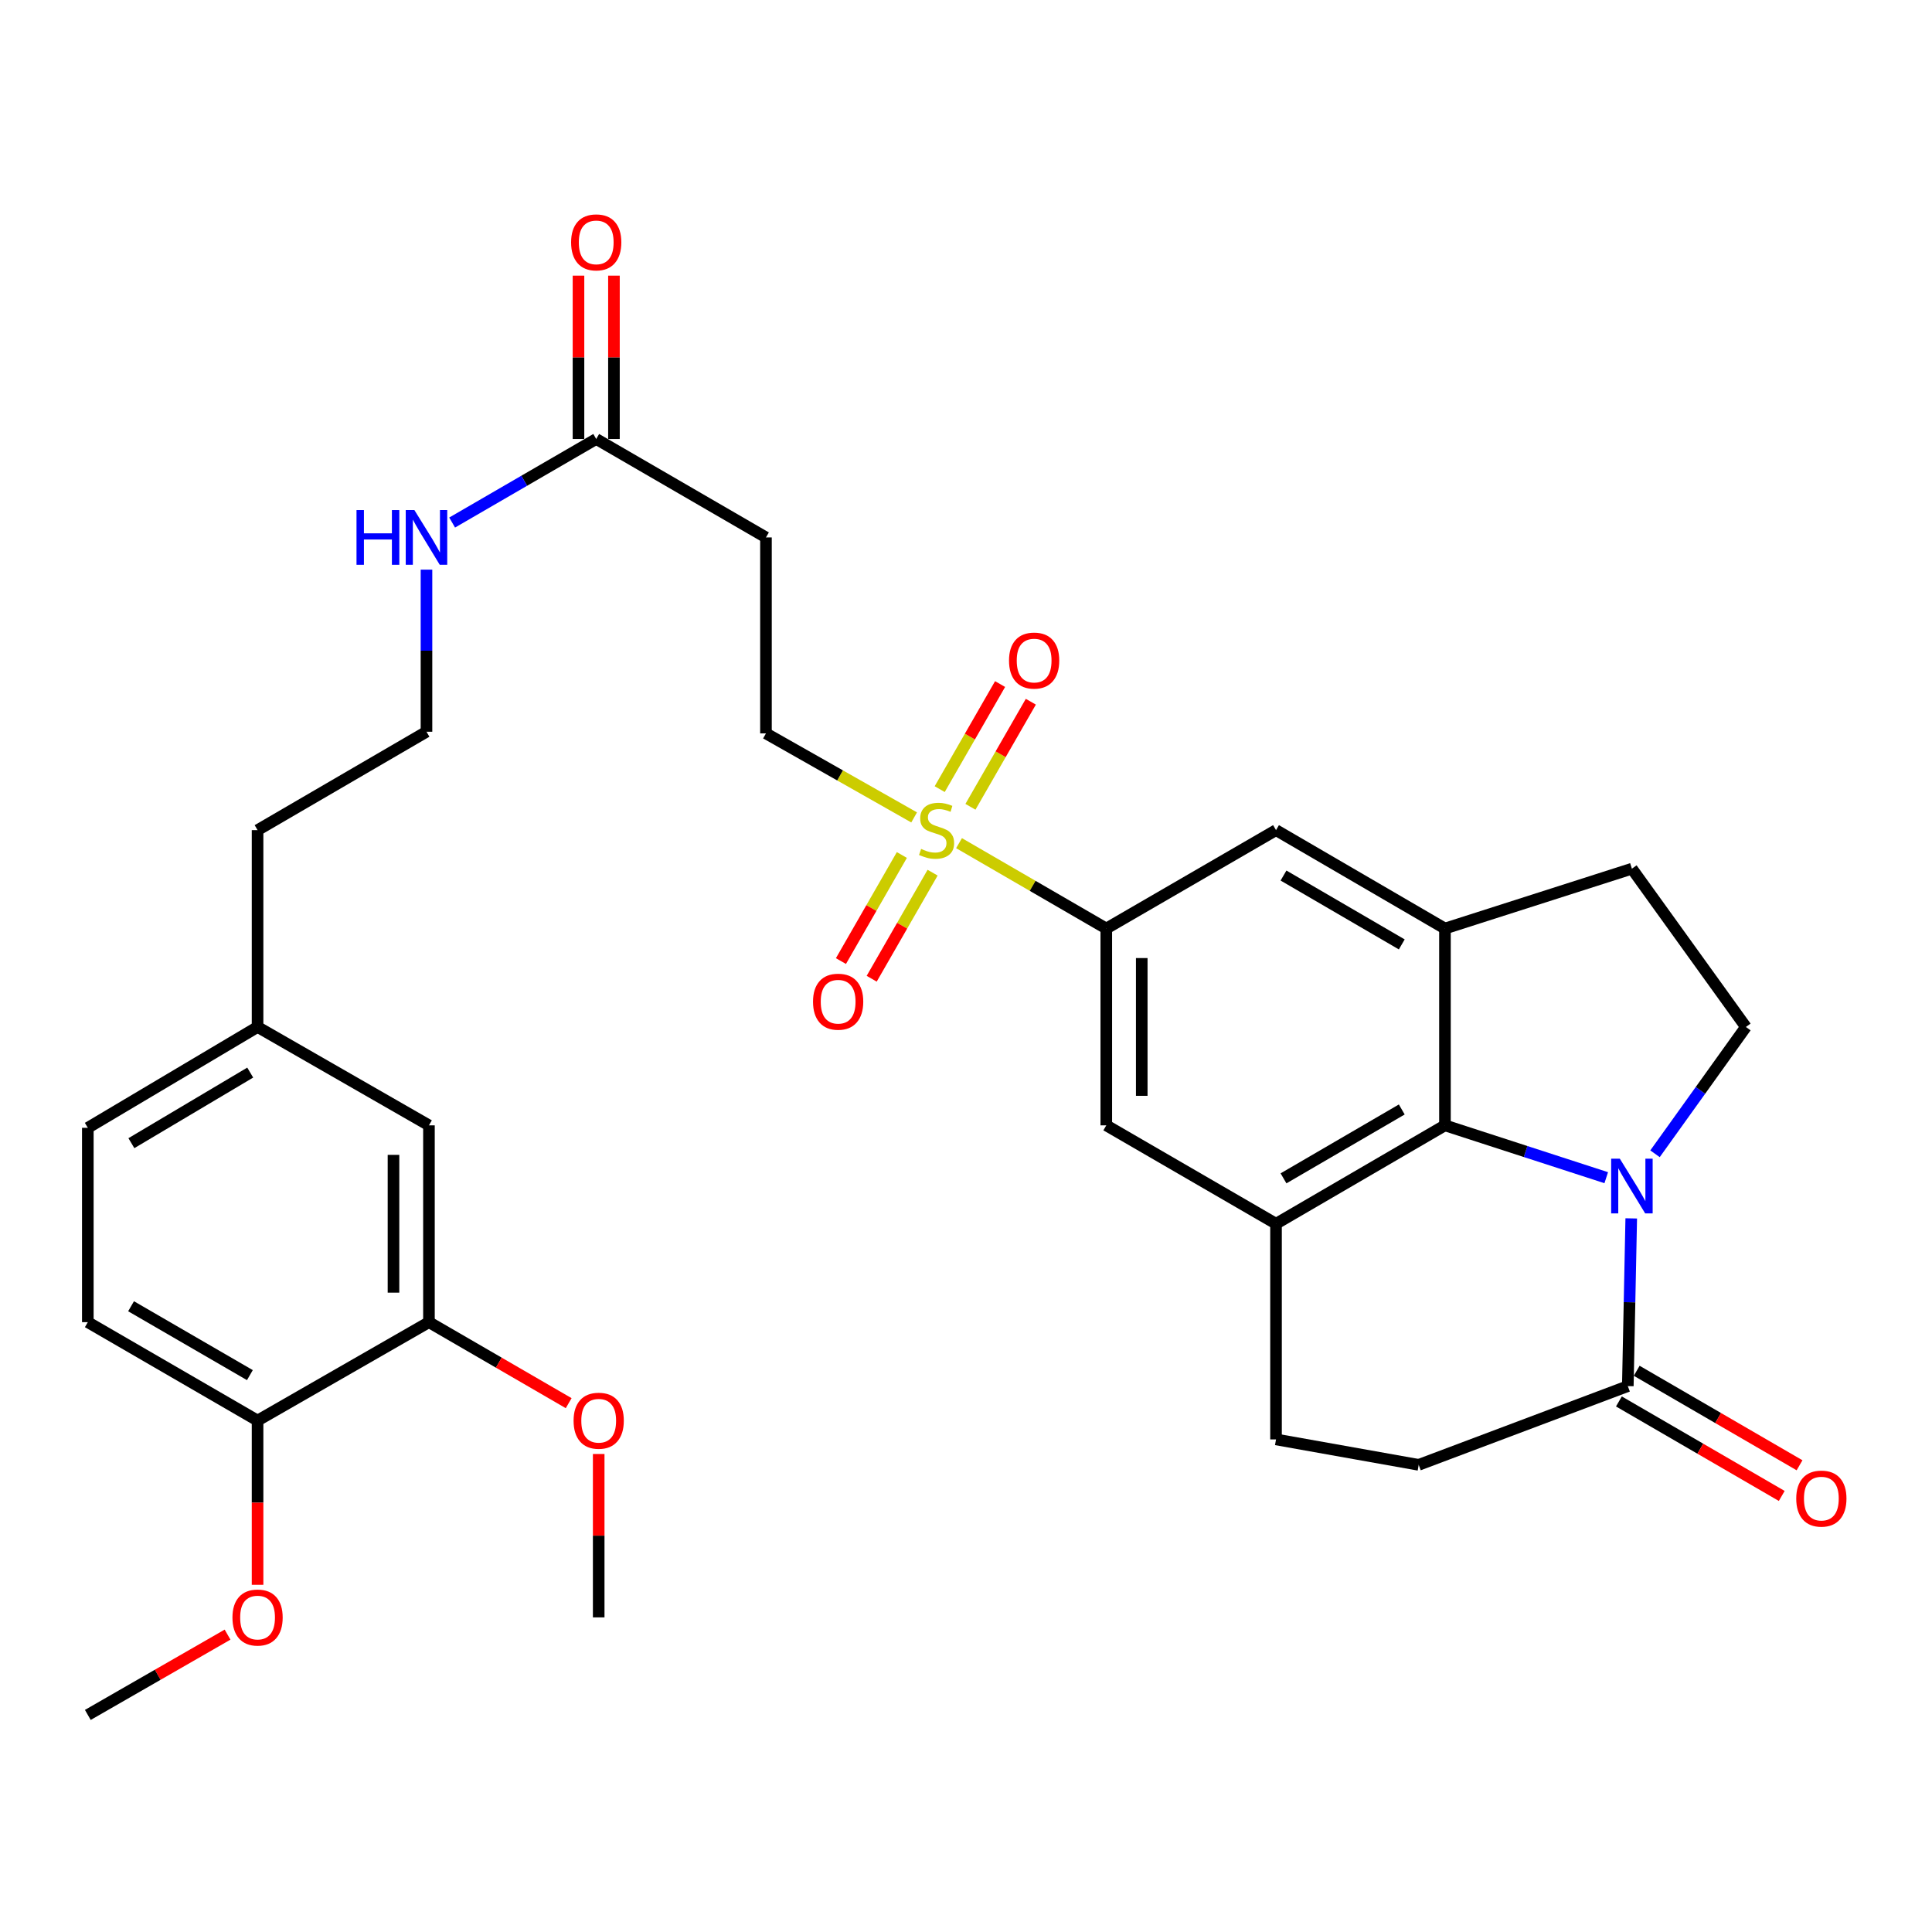 <?xml version='1.0' encoding='iso-8859-1'?>
<svg version='1.1' baseProfile='full'
              xmlns='http://www.w3.org/2000/svg'
                      xmlns:rdkit='http://www.rdkit.org/xml'
                      xmlns:xlink='http://www.w3.org/1999/xlink'
                  xml:space='preserve'
width='1000px' height='1000px' viewBox='0 0 1000 1000'>
<!-- END OF HEADER -->
<rect style='opacity:1.0;fill:#FFFFFF;stroke:none' width='1000' height='1000' x='0' y='0'> </rect>
<path class='bond-1' d='M 831.388,609.574 L 789.648,596.027' style='fill:none;fill-rule:evenodd;stroke:#0000FF;stroke-width:6px;stroke-linecap:butt;stroke-linejoin:miter;stroke-opacity:1' />
<path class='bond-1' d='M 789.648,596.027 L 747.908,582.481' style='fill:none;fill-rule:evenodd;stroke:#000000;stroke-width:6px;stroke-linecap:butt;stroke-linejoin:miter;stroke-opacity:1' />
<path class='bond-5' d='M 844.328,630.635 L 843.439,674.042' style='fill:none;fill-rule:evenodd;stroke:#0000FF;stroke-width:6px;stroke-linecap:butt;stroke-linejoin:miter;stroke-opacity:1' />
<path class='bond-5' d='M 843.439,674.042 L 842.551,717.449' style='fill:none;fill-rule:evenodd;stroke:#000000;stroke-width:6px;stroke-linecap:butt;stroke-linejoin:miter;stroke-opacity:1' />
<path class='bond-8' d='M 856.633,597.193 L 880.15,564.377' style='fill:none;fill-rule:evenodd;stroke:#0000FF;stroke-width:6px;stroke-linecap:butt;stroke-linejoin:miter;stroke-opacity:1' />
<path class='bond-8' d='M 880.15,564.377 L 903.667,531.56' style='fill:none;fill-rule:evenodd;stroke:#000000;stroke-width:6px;stroke-linecap:butt;stroke-linejoin:miter;stroke-opacity:1' />
<path class='bond-0' d='M 496.391,436.415 L 534.502,458.512' style='fill:none;fill-rule:evenodd;stroke:#CCCC00;stroke-width:6px;stroke-linecap:butt;stroke-linejoin:miter;stroke-opacity:1' />
<path class='bond-0' d='M 534.502,458.512 L 572.614,480.609' style='fill:none;fill-rule:evenodd;stroke:#000000;stroke-width:6px;stroke-linecap:butt;stroke-linejoin:miter;stroke-opacity:1' />
<path class='bond-9' d='M 473.154,423.091 L 434.808,401.348' style='fill:none;fill-rule:evenodd;stroke:#CCCC00;stroke-width:6px;stroke-linecap:butt;stroke-linejoin:miter;stroke-opacity:1' />
<path class='bond-9' d='M 434.808,401.348 L 396.462,379.605' style='fill:none;fill-rule:evenodd;stroke:#000000;stroke-width:6px;stroke-linecap:butt;stroke-linejoin:miter;stroke-opacity:1' />
<path class='bond-13' d='M 466.8,442.546 L 451.034,469.999' style='fill:none;fill-rule:evenodd;stroke:#CCCC00;stroke-width:6px;stroke-linecap:butt;stroke-linejoin:miter;stroke-opacity:1' />
<path class='bond-13' d='M 451.034,469.999 L 435.268,497.452' style='fill:none;fill-rule:evenodd;stroke:#FF0000;stroke-width:6px;stroke-linecap:butt;stroke-linejoin:miter;stroke-opacity:1' />
<path class='bond-13' d='M 482.716,451.687 L 466.95,479.139' style='fill:none;fill-rule:evenodd;stroke:#CCCC00;stroke-width:6px;stroke-linecap:butt;stroke-linejoin:miter;stroke-opacity:1' />
<path class='bond-13' d='M 466.95,479.139 L 451.183,506.592' style='fill:none;fill-rule:evenodd;stroke:#FF0000;stroke-width:6px;stroke-linecap:butt;stroke-linejoin:miter;stroke-opacity:1' />
<path class='bond-14' d='M 502.3,417.598 L 517.929,390.406' style='fill:none;fill-rule:evenodd;stroke:#CCCC00;stroke-width:6px;stroke-linecap:butt;stroke-linejoin:miter;stroke-opacity:1' />
<path class='bond-14' d='M 517.929,390.406 L 533.558,363.213' style='fill:none;fill-rule:evenodd;stroke:#FF0000;stroke-width:6px;stroke-linecap:butt;stroke-linejoin:miter;stroke-opacity:1' />
<path class='bond-14' d='M 486.388,408.453 L 502.016,381.26' style='fill:none;fill-rule:evenodd;stroke:#CCCC00;stroke-width:6px;stroke-linecap:butt;stroke-linejoin:miter;stroke-opacity:1' />
<path class='bond-14' d='M 502.016,381.26 L 517.645,354.068' style='fill:none;fill-rule:evenodd;stroke:#FF0000;stroke-width:6px;stroke-linecap:butt;stroke-linejoin:miter;stroke-opacity:1' />
<path class='bond-2' d='M 747.908,582.481 L 747.908,480.609' style='fill:none;fill-rule:evenodd;stroke:#000000;stroke-width:6px;stroke-linecap:butt;stroke-linejoin:miter;stroke-opacity:1' />
<path class='bond-3' d='M 747.908,582.481 L 660.465,633.411' style='fill:none;fill-rule:evenodd;stroke:#000000;stroke-width:6px;stroke-linecap:butt;stroke-linejoin:miter;stroke-opacity:1' />
<path class='bond-3' d='M 725.555,574.261 L 664.344,609.912' style='fill:none;fill-rule:evenodd;stroke:#000000;stroke-width:6px;stroke-linecap:butt;stroke-linejoin:miter;stroke-opacity:1' />
<path class='bond-7' d='M 747.908,480.609 L 660.465,429.679' style='fill:none;fill-rule:evenodd;stroke:#000000;stroke-width:6px;stroke-linecap:butt;stroke-linejoin:miter;stroke-opacity:1' />
<path class='bond-7' d='M 725.555,488.829 L 664.344,453.178' style='fill:none;fill-rule:evenodd;stroke:#000000;stroke-width:6px;stroke-linecap:butt;stroke-linejoin:miter;stroke-opacity:1' />
<path class='bond-32' d='M 747.908,480.609 L 844.671,449.633' style='fill:none;fill-rule:evenodd;stroke:#000000;stroke-width:6px;stroke-linecap:butt;stroke-linejoin:miter;stroke-opacity:1' />
<path class='bond-6' d='M 660.465,633.411 L 572.614,582.481' style='fill:none;fill-rule:evenodd;stroke:#000000;stroke-width:6px;stroke-linecap:butt;stroke-linejoin:miter;stroke-opacity:1' />
<path class='bond-33' d='M 660.465,633.411 L 660.465,745.04' style='fill:none;fill-rule:evenodd;stroke:#000000;stroke-width:6px;stroke-linecap:butt;stroke-linejoin:miter;stroke-opacity:1' />
<path class='bond-4' d='M 572.614,480.609 L 572.614,582.481' style='fill:none;fill-rule:evenodd;stroke:#000000;stroke-width:6px;stroke-linecap:butt;stroke-linejoin:miter;stroke-opacity:1' />
<path class='bond-4' d='M 590.967,495.89 L 590.967,567.2' style='fill:none;fill-rule:evenodd;stroke:#000000;stroke-width:6px;stroke-linecap:butt;stroke-linejoin:miter;stroke-opacity:1' />
<path class='bond-34' d='M 572.614,480.609 L 660.465,429.679' style='fill:none;fill-rule:evenodd;stroke:#000000;stroke-width:6px;stroke-linecap:butt;stroke-linejoin:miter;stroke-opacity:1' />
<path class='bond-17' d='M 842.551,717.449 L 734.317,758.204' style='fill:none;fill-rule:evenodd;stroke:#000000;stroke-width:6px;stroke-linecap:butt;stroke-linejoin:miter;stroke-opacity:1' />
<path class='bond-19' d='M 837.944,725.386 L 880.086,749.843' style='fill:none;fill-rule:evenodd;stroke:#000000;stroke-width:6px;stroke-linecap:butt;stroke-linejoin:miter;stroke-opacity:1' />
<path class='bond-19' d='M 880.086,749.843 L 922.227,774.3' style='fill:none;fill-rule:evenodd;stroke:#FF0000;stroke-width:6px;stroke-linecap:butt;stroke-linejoin:miter;stroke-opacity:1' />
<path class='bond-19' d='M 847.157,709.512 L 889.298,733.969' style='fill:none;fill-rule:evenodd;stroke:#000000;stroke-width:6px;stroke-linecap:butt;stroke-linejoin:miter;stroke-opacity:1' />
<path class='bond-19' d='M 889.298,733.969 L 931.44,758.426' style='fill:none;fill-rule:evenodd;stroke:#FF0000;stroke-width:6px;stroke-linecap:butt;stroke-linejoin:miter;stroke-opacity:1' />
<path class='bond-15' d='M 903.667,531.56 L 844.671,449.633' style='fill:none;fill-rule:evenodd;stroke:#000000;stroke-width:6px;stroke-linecap:butt;stroke-linejoin:miter;stroke-opacity:1' />
<path class='bond-11' d='M 396.462,379.605 L 396.462,278.172' style='fill:none;fill-rule:evenodd;stroke:#000000;stroke-width:6px;stroke-linecap:butt;stroke-linejoin:miter;stroke-opacity:1' />
<path class='bond-10' d='M 308.601,227.221 L 396.462,278.172' style='fill:none;fill-rule:evenodd;stroke:#000000;stroke-width:6px;stroke-linecap:butt;stroke-linejoin:miter;stroke-opacity:1' />
<path class='bond-21' d='M 317.777,227.221 L 317.777,184.949' style='fill:none;fill-rule:evenodd;stroke:#000000;stroke-width:6px;stroke-linecap:butt;stroke-linejoin:miter;stroke-opacity:1' />
<path class='bond-21' d='M 317.777,184.949 L 317.777,142.676' style='fill:none;fill-rule:evenodd;stroke:#FF0000;stroke-width:6px;stroke-linecap:butt;stroke-linejoin:miter;stroke-opacity:1' />
<path class='bond-21' d='M 299.424,227.221 L 299.424,184.949' style='fill:none;fill-rule:evenodd;stroke:#000000;stroke-width:6px;stroke-linecap:butt;stroke-linejoin:miter;stroke-opacity:1' />
<path class='bond-21' d='M 299.424,184.949 L 299.424,142.676' style='fill:none;fill-rule:evenodd;stroke:#FF0000;stroke-width:6px;stroke-linecap:butt;stroke-linejoin:miter;stroke-opacity:1' />
<path class='bond-22' d='M 308.601,227.221 L 271.315,248.846' style='fill:none;fill-rule:evenodd;stroke:#000000;stroke-width:6px;stroke-linecap:butt;stroke-linejoin:miter;stroke-opacity:1' />
<path class='bond-22' d='M 271.315,248.846 L 234.028,270.471' style='fill:none;fill-rule:evenodd;stroke:#0000FF;stroke-width:6px;stroke-linecap:butt;stroke-linejoin:miter;stroke-opacity:1' />
<path class='bond-12' d='M 222.024,684.352 L 222.024,582.481' style='fill:none;fill-rule:evenodd;stroke:#000000;stroke-width:6px;stroke-linecap:butt;stroke-linejoin:miter;stroke-opacity:1' />
<path class='bond-12' d='M 203.671,669.071 L 203.671,597.761' style='fill:none;fill-rule:evenodd;stroke:#000000;stroke-width:6px;stroke-linecap:butt;stroke-linejoin:miter;stroke-opacity:1' />
<path class='bond-26' d='M 222.024,684.352 L 258.185,705.313' style='fill:none;fill-rule:evenodd;stroke:#000000;stroke-width:6px;stroke-linecap:butt;stroke-linejoin:miter;stroke-opacity:1' />
<path class='bond-26' d='M 258.185,705.313 L 294.347,726.275' style='fill:none;fill-rule:evenodd;stroke:#FF0000;stroke-width:6px;stroke-linecap:butt;stroke-linejoin:miter;stroke-opacity:1' />
<path class='bond-35' d='M 222.024,684.352 L 133.316,735.282' style='fill:none;fill-rule:evenodd;stroke:#000000;stroke-width:6px;stroke-linecap:butt;stroke-linejoin:miter;stroke-opacity:1' />
<path class='bond-16' d='M 660.465,745.04 L 734.317,758.204' style='fill:none;fill-rule:evenodd;stroke:#000000;stroke-width:6px;stroke-linecap:butt;stroke-linejoin:miter;stroke-opacity:1' />
<path class='bond-18' d='M 133.316,735.282 L 45.455,684.352' style='fill:none;fill-rule:evenodd;stroke:#000000;stroke-width:6px;stroke-linecap:butt;stroke-linejoin:miter;stroke-opacity:1' />
<path class='bond-18' d='M 129.341,711.764 L 67.838,676.113' style='fill:none;fill-rule:evenodd;stroke:#000000;stroke-width:6px;stroke-linecap:butt;stroke-linejoin:miter;stroke-opacity:1' />
<path class='bond-27' d='M 133.316,735.282 L 133.316,777.785' style='fill:none;fill-rule:evenodd;stroke:#000000;stroke-width:6px;stroke-linecap:butt;stroke-linejoin:miter;stroke-opacity:1' />
<path class='bond-27' d='M 133.316,777.785 L 133.316,820.287' style='fill:none;fill-rule:evenodd;stroke:#FF0000;stroke-width:6px;stroke-linecap:butt;stroke-linejoin:miter;stroke-opacity:1' />
<path class='bond-20' d='M 222.024,582.481 L 133.316,531.56' style='fill:none;fill-rule:evenodd;stroke:#000000;stroke-width:6px;stroke-linecap:butt;stroke-linejoin:miter;stroke-opacity:1' />
<path class='bond-28' d='M 220.749,294.846 L 220.749,336.797' style='fill:none;fill-rule:evenodd;stroke:#0000FF;stroke-width:6px;stroke-linecap:butt;stroke-linejoin:miter;stroke-opacity:1' />
<path class='bond-28' d='M 220.749,336.797 L 220.749,378.748' style='fill:none;fill-rule:evenodd;stroke:#000000;stroke-width:6px;stroke-linecap:butt;stroke-linejoin:miter;stroke-opacity:1' />
<path class='bond-23' d='M 45.455,684.352 L 45.455,583.755' style='fill:none;fill-rule:evenodd;stroke:#000000;stroke-width:6px;stroke-linecap:butt;stroke-linejoin:miter;stroke-opacity:1' />
<path class='bond-24' d='M 133.316,531.56 L 133.316,429.679' style='fill:none;fill-rule:evenodd;stroke:#000000;stroke-width:6px;stroke-linecap:butt;stroke-linejoin:miter;stroke-opacity:1' />
<path class='bond-25' d='M 133.316,531.56 L 45.455,583.755' style='fill:none;fill-rule:evenodd;stroke:#000000;stroke-width:6px;stroke-linecap:butt;stroke-linejoin:miter;stroke-opacity:1' />
<path class='bond-25' d='M 129.511,555.169 L 68.007,591.705' style='fill:none;fill-rule:evenodd;stroke:#000000;stroke-width:6px;stroke-linecap:butt;stroke-linejoin:miter;stroke-opacity:1' />
<path class='bond-30' d='M 309.885,752.589 L 309.885,794.871' style='fill:none;fill-rule:evenodd;stroke:#FF0000;stroke-width:6px;stroke-linecap:butt;stroke-linejoin:miter;stroke-opacity:1' />
<path class='bond-30' d='M 309.885,794.871 L 309.885,837.154' style='fill:none;fill-rule:evenodd;stroke:#000000;stroke-width:6px;stroke-linecap:butt;stroke-linejoin:miter;stroke-opacity:1' />
<path class='bond-31' d='M 117.783,846.08 L 81.619,866.863' style='fill:none;fill-rule:evenodd;stroke:#FF0000;stroke-width:6px;stroke-linecap:butt;stroke-linejoin:miter;stroke-opacity:1' />
<path class='bond-31' d='M 81.619,866.863 L 45.455,887.646' style='fill:none;fill-rule:evenodd;stroke:#000000;stroke-width:6px;stroke-linecap:butt;stroke-linejoin:miter;stroke-opacity:1' />
<path class='bond-29' d='M 220.749,378.748 L 133.316,429.679' style='fill:none;fill-rule:evenodd;stroke:#000000;stroke-width:6px;stroke-linecap:butt;stroke-linejoin:miter;stroke-opacity:1' />
<path  class='atom-0' d='M 838.411 599.725
L 847.691 614.725
Q 848.611 616.205, 850.091 618.885
Q 851.571 621.565, 851.651 621.725
L 851.651 599.725
L 855.411 599.725
L 855.411 628.045
L 851.531 628.045
L 841.571 611.645
Q 840.411 609.725, 839.171 607.525
Q 837.971 605.325, 837.611 604.645
L 837.611 628.045
L 833.931 628.045
L 833.931 599.725
L 838.411 599.725
' fill='#0000FF'/>
<path  class='atom-1' d='M 476.772 439.399
Q 477.092 439.519, 478.412 440.079
Q 479.732 440.639, 481.172 440.999
Q 482.652 441.319, 484.092 441.319
Q 486.772 441.319, 488.332 440.039
Q 489.892 438.719, 489.892 436.439
Q 489.892 434.879, 489.092 433.919
Q 488.332 432.959, 487.132 432.439
Q 485.932 431.919, 483.932 431.319
Q 481.412 430.559, 479.892 429.839
Q 478.412 429.119, 477.332 427.599
Q 476.292 426.079, 476.292 423.519
Q 476.292 419.959, 478.692 417.759
Q 481.132 415.559, 485.932 415.559
Q 489.212 415.559, 492.932 417.119
L 492.012 420.199
Q 488.612 418.799, 486.052 418.799
Q 483.292 418.799, 481.772 419.959
Q 480.252 421.079, 480.292 423.039
Q 480.292 424.559, 481.052 425.479
Q 481.852 426.399, 482.972 426.919
Q 484.132 427.439, 486.052 428.039
Q 488.612 428.839, 490.132 429.639
Q 491.652 430.439, 492.732 432.079
Q 493.852 433.679, 493.852 436.439
Q 493.852 440.359, 491.212 442.479
Q 488.612 444.559, 484.252 444.559
Q 481.732 444.559, 479.812 443.999
Q 477.932 443.479, 475.692 442.559
L 476.772 439.399
' fill='#CCCC00'/>
<path  class='atom-14' d='M 420.822 518.477
Q 420.822 511.677, 424.182 507.877
Q 427.542 504.077, 433.822 504.077
Q 440.102 504.077, 443.462 507.877
Q 446.822 511.677, 446.822 518.477
Q 446.822 525.357, 443.422 529.277
Q 440.022 533.157, 433.822 533.157
Q 427.582 533.157, 424.182 529.277
Q 420.822 525.397, 420.822 518.477
M 433.822 529.957
Q 438.142 529.957, 440.462 527.077
Q 442.822 524.157, 442.822 518.477
Q 442.822 512.917, 440.462 510.117
Q 438.142 507.277, 433.822 507.277
Q 429.502 507.277, 427.142 510.077
Q 424.822 512.877, 424.822 518.477
Q 424.822 524.197, 427.142 527.077
Q 429.502 529.957, 433.822 529.957
' fill='#FF0000'/>
<path  class='atom-15' d='M 522.265 341.908
Q 522.265 335.108, 525.625 331.308
Q 528.985 327.508, 535.265 327.508
Q 541.545 327.508, 544.905 331.308
Q 548.265 335.108, 548.265 341.908
Q 548.265 348.788, 544.865 352.708
Q 541.465 356.588, 535.265 356.588
Q 529.025 356.588, 525.625 352.708
Q 522.265 348.828, 522.265 341.908
M 535.265 353.388
Q 539.585 353.388, 541.905 350.508
Q 544.265 347.588, 544.265 341.908
Q 544.265 336.348, 541.905 333.548
Q 539.585 330.708, 535.265 330.708
Q 530.945 330.708, 528.585 333.508
Q 526.265 336.308, 526.265 341.908
Q 526.265 347.628, 528.585 350.508
Q 530.945 353.388, 535.265 353.388
' fill='#FF0000'/>
<path  class='atom-20' d='M 929.729 775.668
Q 929.729 768.868, 933.089 765.068
Q 936.449 761.268, 942.729 761.268
Q 949.009 761.268, 952.369 765.068
Q 955.729 768.868, 955.729 775.668
Q 955.729 782.548, 952.329 786.468
Q 948.929 790.348, 942.729 790.348
Q 936.489 790.348, 933.089 786.468
Q 929.729 782.588, 929.729 775.668
M 942.729 787.148
Q 947.049 787.148, 949.369 784.268
Q 951.729 781.348, 951.729 775.668
Q 951.729 770.108, 949.369 767.308
Q 947.049 764.468, 942.729 764.468
Q 938.409 764.468, 936.049 767.268
Q 933.729 770.068, 933.729 775.668
Q 933.729 781.388, 936.049 784.268
Q 938.409 787.148, 942.729 787.148
' fill='#FF0000'/>
<path  class='atom-22' d='M 295.601 125.45
Q 295.601 118.65, 298.961 114.85
Q 302.321 111.05, 308.601 111.05
Q 314.881 111.05, 318.241 114.85
Q 321.601 118.65, 321.601 125.45
Q 321.601 132.33, 318.201 136.25
Q 314.801 140.13, 308.601 140.13
Q 302.361 140.13, 298.961 136.25
Q 295.601 132.37, 295.601 125.45
M 308.601 136.93
Q 312.921 136.93, 315.241 134.05
Q 317.601 131.13, 317.601 125.45
Q 317.601 119.89, 315.241 117.09
Q 312.921 114.25, 308.601 114.25
Q 304.281 114.25, 301.921 117.05
Q 299.601 119.85, 299.601 125.45
Q 299.601 131.17, 301.921 134.05
Q 304.281 136.93, 308.601 136.93
' fill='#FF0000'/>
<path  class='atom-23' d='M 184.529 264.012
L 188.369 264.012
L 188.369 276.052
L 202.849 276.052
L 202.849 264.012
L 206.689 264.012
L 206.689 292.332
L 202.849 292.332
L 202.849 279.252
L 188.369 279.252
L 188.369 292.332
L 184.529 292.332
L 184.529 264.012
' fill='#0000FF'/>
<path  class='atom-23' d='M 214.489 264.012
L 223.769 279.012
Q 224.689 280.492, 226.169 283.172
Q 227.649 285.852, 227.729 286.012
L 227.729 264.012
L 231.489 264.012
L 231.489 292.332
L 227.609 292.332
L 217.649 275.932
Q 216.489 274.012, 215.249 271.812
Q 214.049 269.612, 213.689 268.932
L 213.689 292.332
L 210.009 292.332
L 210.009 264.012
L 214.489 264.012
' fill='#0000FF'/>
<path  class='atom-27' d='M 296.885 735.362
Q 296.885 728.562, 300.245 724.762
Q 303.605 720.962, 309.885 720.962
Q 316.165 720.962, 319.525 724.762
Q 322.885 728.562, 322.885 735.362
Q 322.885 742.242, 319.485 746.162
Q 316.085 750.042, 309.885 750.042
Q 303.645 750.042, 300.245 746.162
Q 296.885 742.282, 296.885 735.362
M 309.885 746.842
Q 314.205 746.842, 316.525 743.962
Q 318.885 741.042, 318.885 735.362
Q 318.885 729.802, 316.525 727.002
Q 314.205 724.162, 309.885 724.162
Q 305.565 724.162, 303.205 726.962
Q 300.885 729.762, 300.885 735.362
Q 300.885 741.082, 303.205 743.962
Q 305.565 746.842, 309.885 746.842
' fill='#FF0000'/>
<path  class='atom-28' d='M 120.316 837.234
Q 120.316 830.434, 123.676 826.634
Q 127.036 822.834, 133.316 822.834
Q 139.596 822.834, 142.956 826.634
Q 146.316 830.434, 146.316 837.234
Q 146.316 844.114, 142.916 848.034
Q 139.516 851.914, 133.316 851.914
Q 127.076 851.914, 123.676 848.034
Q 120.316 844.154, 120.316 837.234
M 133.316 848.714
Q 137.636 848.714, 139.956 845.834
Q 142.316 842.914, 142.316 837.234
Q 142.316 831.674, 139.956 828.874
Q 137.636 826.034, 133.316 826.034
Q 128.996 826.034, 126.636 828.834
Q 124.316 831.634, 124.316 837.234
Q 124.316 842.954, 126.636 845.834
Q 128.996 848.714, 133.316 848.714
' fill='#FF0000'/>
</svg>
